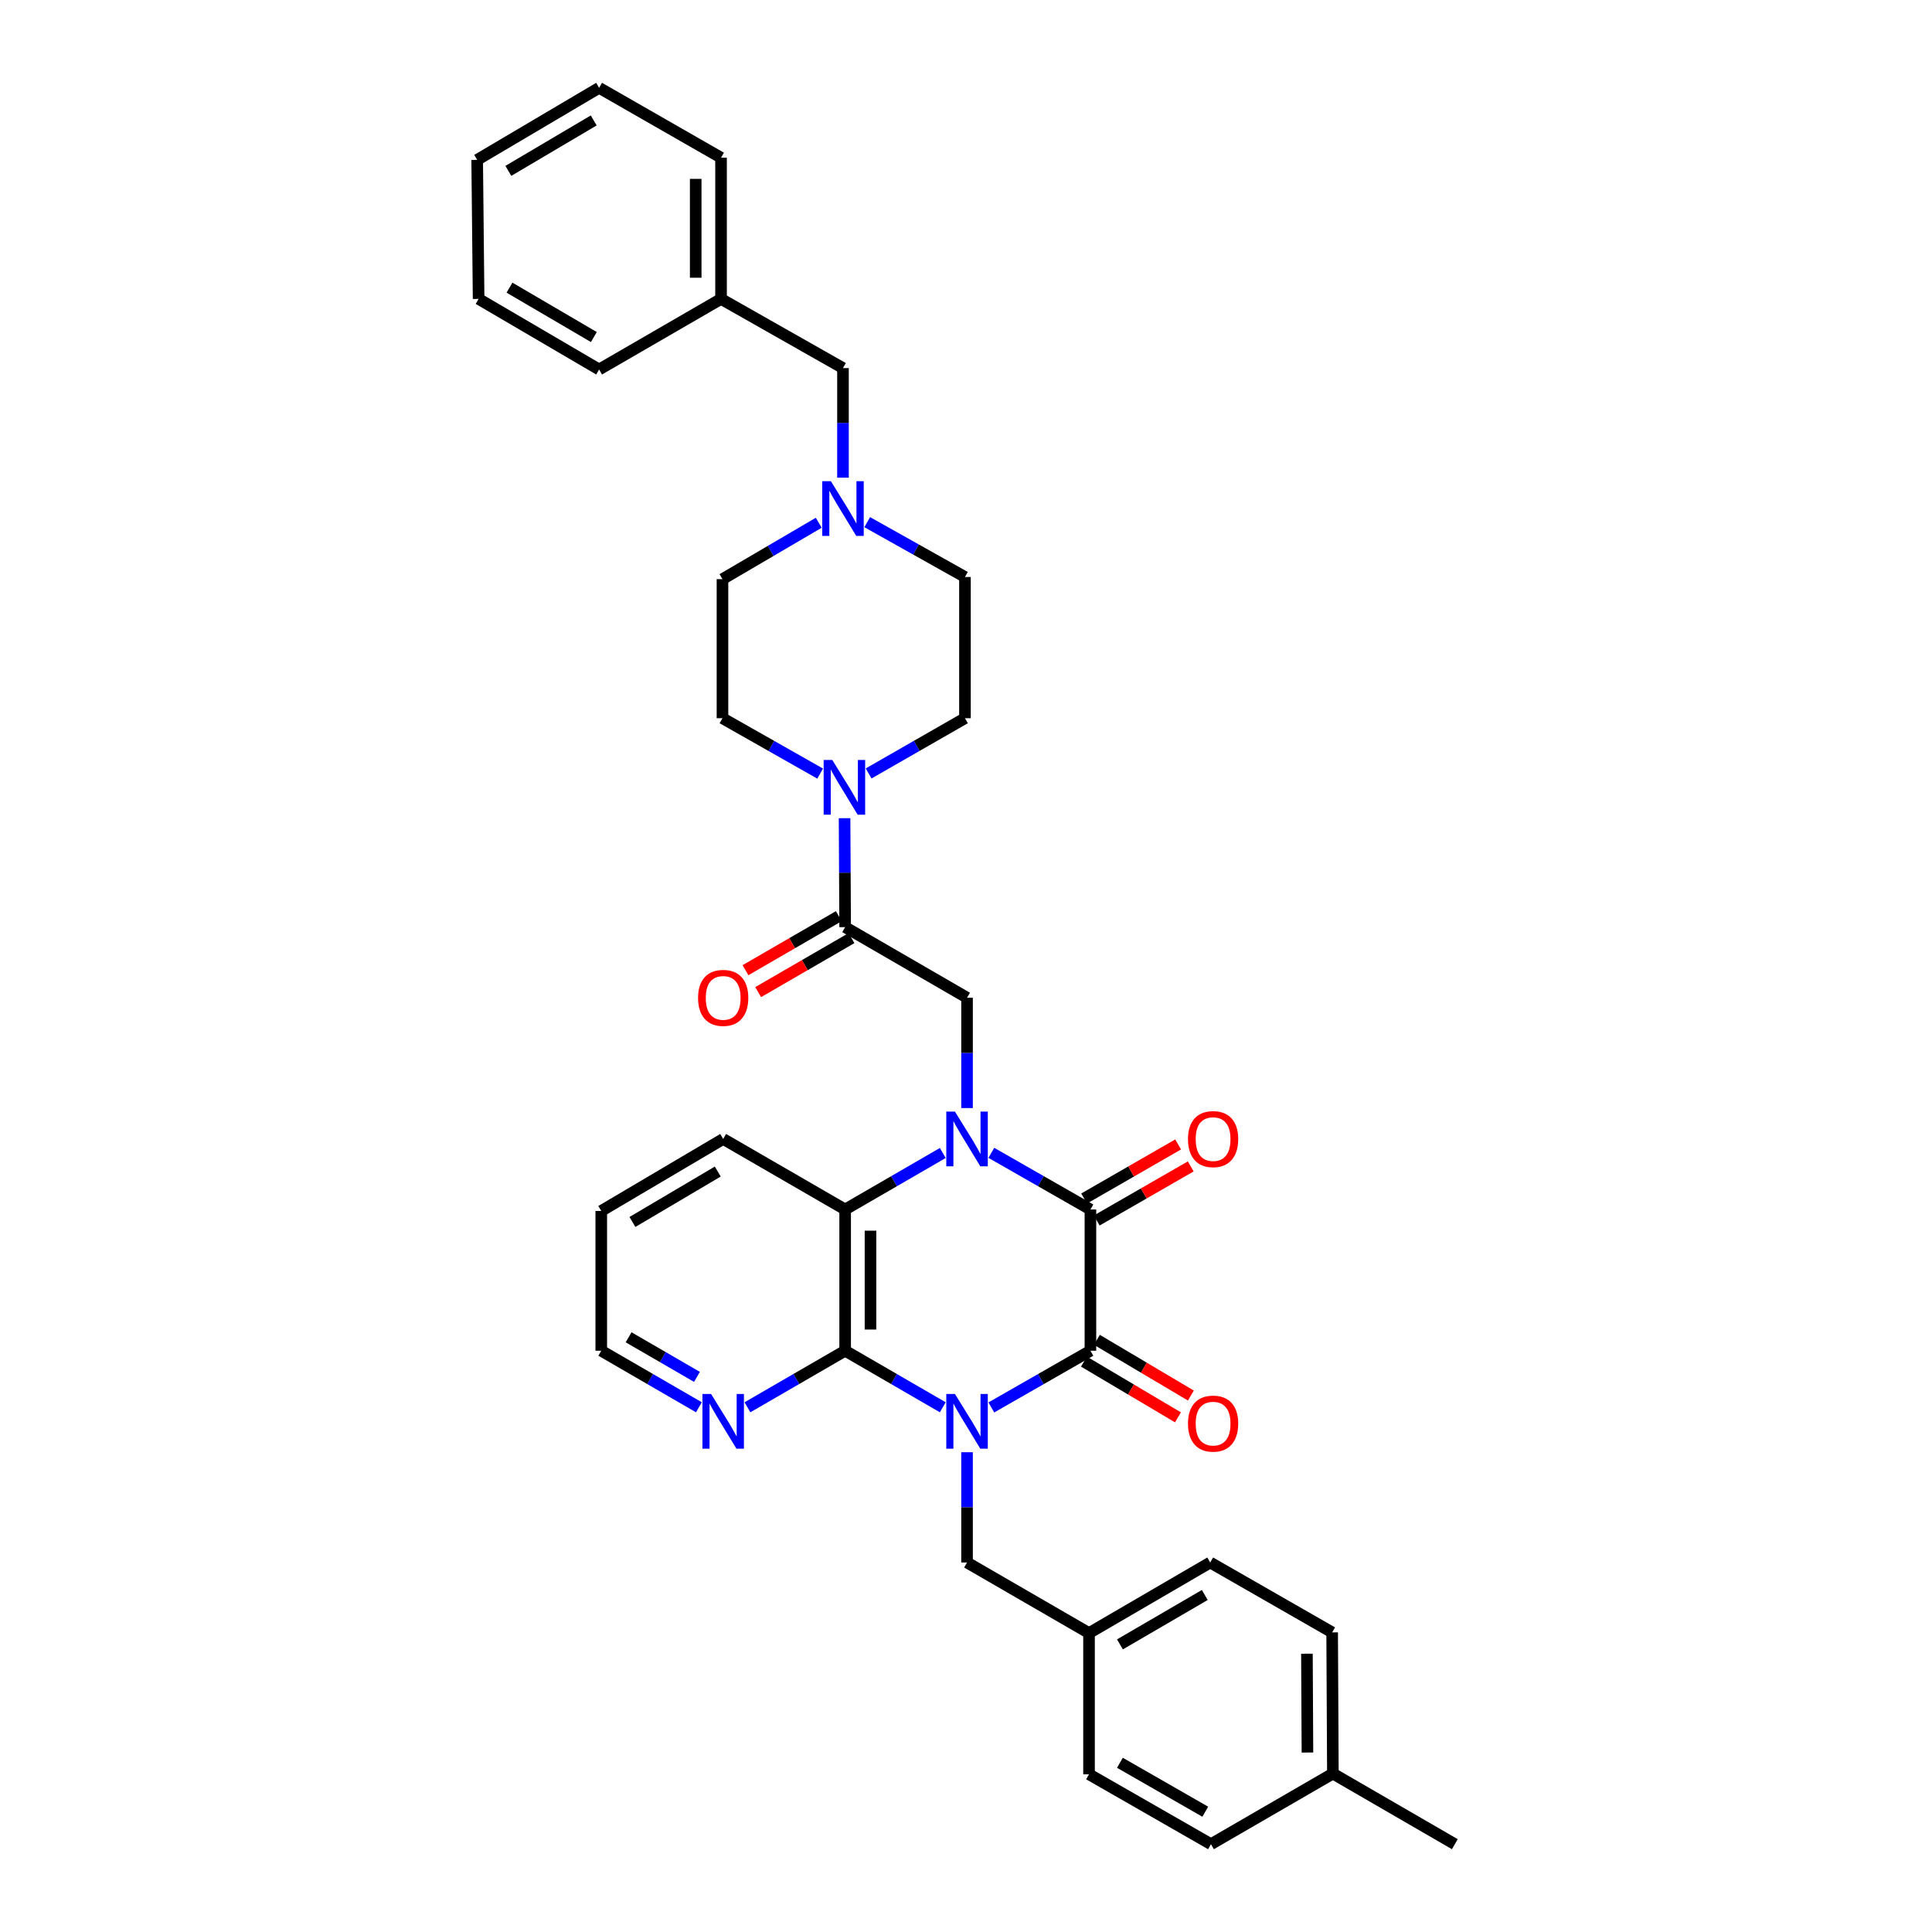<?xml version='1.0' encoding='iso-8859-1'?>
<svg version='1.1' baseProfile='full'
              xmlns='http://www.w3.org/2000/svg'
                      xmlns:rdkit='http://www.rdkit.org/xml'
                      xmlns:xlink='http://www.w3.org/1999/xlink'
                  xml:space='preserve'
width='1000px' height='1000px' viewBox='0 0 1000 1000'>
<!-- END OF HEADER -->
<rect style='opacity:1.0;fill:#FFFFFF;stroke:none' width='1000' height='1000' x='0' y='0'> </rect>
<path class='bond-1' d='M 513.119,728.484 L 538.761,713.81' style='fill:none;fill-rule:evenodd;stroke:#0000FF;stroke-width:6px;stroke-linecap:butt;stroke-linejoin:miter;stroke-opacity:1' />
<path class='bond-1' d='M 538.761,713.81 L 564.404,699.135' style='fill:none;fill-rule:evenodd;stroke:#000000;stroke-width:6px;stroke-linecap:butt;stroke-linejoin:miter;stroke-opacity:1' />
<path class='bond-3' d='M 487.976,728.406 L 462.711,713.771' style='fill:none;fill-rule:evenodd;stroke:#0000FF;stroke-width:6px;stroke-linecap:butt;stroke-linejoin:miter;stroke-opacity:1' />
<path class='bond-3' d='M 462.711,713.771 L 437.446,699.135' style='fill:none;fill-rule:evenodd;stroke:#000000;stroke-width:6px;stroke-linecap:butt;stroke-linejoin:miter;stroke-opacity:1' />
<path class='bond-8' d='M 500.539,751.67 L 500.539,780.209' style='fill:none;fill-rule:evenodd;stroke:#0000FF;stroke-width:6px;stroke-linecap:butt;stroke-linejoin:miter;stroke-opacity:1' />
<path class='bond-8' d='M 500.539,780.209 L 500.539,808.749' style='fill:none;fill-rule:evenodd;stroke:#000000;stroke-width:6px;stroke-linecap:butt;stroke-linejoin:miter;stroke-opacity:1' />
<path class='bond-0' d='M 487.977,596.786 L 462.711,611.41' style='fill:none;fill-rule:evenodd;stroke:#0000FF;stroke-width:6px;stroke-linecap:butt;stroke-linejoin:miter;stroke-opacity:1' />
<path class='bond-0' d='M 462.711,611.41 L 437.446,626.033' style='fill:none;fill-rule:evenodd;stroke:#000000;stroke-width:6px;stroke-linecap:butt;stroke-linejoin:miter;stroke-opacity:1' />
<path class='bond-5' d='M 500.539,573.527 L 500.539,544.974' style='fill:none;fill-rule:evenodd;stroke:#0000FF;stroke-width:6px;stroke-linecap:butt;stroke-linejoin:miter;stroke-opacity:1' />
<path class='bond-5' d='M 500.539,544.974 L 500.539,516.42' style='fill:none;fill-rule:evenodd;stroke:#000000;stroke-width:6px;stroke-linecap:butt;stroke-linejoin:miter;stroke-opacity:1' />
<path class='bond-35' d='M 513.118,596.708 L 538.761,611.37' style='fill:none;fill-rule:evenodd;stroke:#0000FF;stroke-width:6px;stroke-linecap:butt;stroke-linejoin:miter;stroke-opacity:1' />
<path class='bond-35' d='M 538.761,611.37 L 564.404,626.033' style='fill:none;fill-rule:evenodd;stroke:#000000;stroke-width:6px;stroke-linecap:butt;stroke-linejoin:miter;stroke-opacity:1' />
<path class='bond-2' d='M 564.404,699.135 L 564.404,626.033' style='fill:none;fill-rule:evenodd;stroke:#000000;stroke-width:6px;stroke-linecap:butt;stroke-linejoin:miter;stroke-opacity:1' />
<path class='bond-11' d='M 561.061,704.775 L 585.385,719.195' style='fill:none;fill-rule:evenodd;stroke:#000000;stroke-width:6px;stroke-linecap:butt;stroke-linejoin:miter;stroke-opacity:1' />
<path class='bond-11' d='M 585.385,719.195 L 609.709,733.615' style='fill:none;fill-rule:evenodd;stroke:#FF0000;stroke-width:6px;stroke-linecap:butt;stroke-linejoin:miter;stroke-opacity:1' />
<path class='bond-11' d='M 567.748,693.496 L 592.072,707.916' style='fill:none;fill-rule:evenodd;stroke:#000000;stroke-width:6px;stroke-linecap:butt;stroke-linejoin:miter;stroke-opacity:1' />
<path class='bond-11' d='M 592.072,707.916 L 616.396,722.335' style='fill:none;fill-rule:evenodd;stroke:#FF0000;stroke-width:6px;stroke-linecap:butt;stroke-linejoin:miter;stroke-opacity:1' />
<path class='bond-12' d='M 567.673,631.716 L 592.004,617.722' style='fill:none;fill-rule:evenodd;stroke:#000000;stroke-width:6px;stroke-linecap:butt;stroke-linejoin:miter;stroke-opacity:1' />
<path class='bond-12' d='M 592.004,617.722 L 616.336,603.728' style='fill:none;fill-rule:evenodd;stroke:#FF0000;stroke-width:6px;stroke-linecap:butt;stroke-linejoin:miter;stroke-opacity:1' />
<path class='bond-12' d='M 561.136,620.35 L 585.467,606.356' style='fill:none;fill-rule:evenodd;stroke:#000000;stroke-width:6px;stroke-linecap:butt;stroke-linejoin:miter;stroke-opacity:1' />
<path class='bond-12' d='M 585.467,606.356 L 609.798,592.362' style='fill:none;fill-rule:evenodd;stroke:#FF0000;stroke-width:6px;stroke-linecap:butt;stroke-linejoin:miter;stroke-opacity:1' />
<path class='bond-4' d='M 437.446,699.135 L 437.446,626.033' style='fill:none;fill-rule:evenodd;stroke:#000000;stroke-width:6px;stroke-linecap:butt;stroke-linejoin:miter;stroke-opacity:1' />
<path class='bond-4' d='M 450.559,688.17 L 450.559,636.999' style='fill:none;fill-rule:evenodd;stroke:#000000;stroke-width:6px;stroke-linecap:butt;stroke-linejoin:miter;stroke-opacity:1' />
<path class='bond-10' d='M 437.446,699.135 L 412.163,713.772' style='fill:none;fill-rule:evenodd;stroke:#000000;stroke-width:6px;stroke-linecap:butt;stroke-linejoin:miter;stroke-opacity:1' />
<path class='bond-10' d='M 412.163,713.772 L 386.88,728.409' style='fill:none;fill-rule:evenodd;stroke:#0000FF;stroke-width:6px;stroke-linecap:butt;stroke-linejoin:miter;stroke-opacity:1' />
<path class='bond-21' d='M 437.446,626.033 L 374.317,589.515' style='fill:none;fill-rule:evenodd;stroke:#000000;stroke-width:6px;stroke-linecap:butt;stroke-linejoin:miter;stroke-opacity:1' />
<path class='bond-6' d='M 500.539,516.42 L 437.446,479.887' style='fill:none;fill-rule:evenodd;stroke:#000000;stroke-width:6px;stroke-linecap:butt;stroke-linejoin:miter;stroke-opacity:1' />
<path class='bond-7' d='M 437.446,479.887 L 437.296,451.692' style='fill:none;fill-rule:evenodd;stroke:#000000;stroke-width:6px;stroke-linecap:butt;stroke-linejoin:miter;stroke-opacity:1' />
<path class='bond-7' d='M 437.296,451.692 L 437.145,423.497' style='fill:none;fill-rule:evenodd;stroke:#0000FF;stroke-width:6px;stroke-linecap:butt;stroke-linejoin:miter;stroke-opacity:1' />
<path class='bond-13' d='M 434.162,474.212 L 410.009,488.19' style='fill:none;fill-rule:evenodd;stroke:#000000;stroke-width:6px;stroke-linecap:butt;stroke-linejoin:miter;stroke-opacity:1' />
<path class='bond-13' d='M 410.009,488.19 L 385.856,502.167' style='fill:none;fill-rule:evenodd;stroke:#FF0000;stroke-width:6px;stroke-linecap:butt;stroke-linejoin:miter;stroke-opacity:1' />
<path class='bond-13' d='M 440.73,485.561 L 416.577,499.539' style='fill:none;fill-rule:evenodd;stroke:#000000;stroke-width:6px;stroke-linecap:butt;stroke-linejoin:miter;stroke-opacity:1' />
<path class='bond-13' d='M 416.577,499.539 L 392.424,513.516' style='fill:none;fill-rule:evenodd;stroke:#FF0000;stroke-width:6px;stroke-linecap:butt;stroke-linejoin:miter;stroke-opacity:1' />
<path class='bond-14' d='M 449.598,400.338 L 474.53,386.041' style='fill:none;fill-rule:evenodd;stroke:#0000FF;stroke-width:6px;stroke-linecap:butt;stroke-linejoin:miter;stroke-opacity:1' />
<path class='bond-14' d='M 474.53,386.041 L 499.461,371.745' style='fill:none;fill-rule:evenodd;stroke:#000000;stroke-width:6px;stroke-linecap:butt;stroke-linejoin:miter;stroke-opacity:1' />
<path class='bond-15' d='M 424.506,400.41 L 399.229,386.077' style='fill:none;fill-rule:evenodd;stroke:#0000FF;stroke-width:6px;stroke-linecap:butt;stroke-linejoin:miter;stroke-opacity:1' />
<path class='bond-15' d='M 399.229,386.077 L 373.952,371.745' style='fill:none;fill-rule:evenodd;stroke:#000000;stroke-width:6px;stroke-linecap:butt;stroke-linejoin:miter;stroke-opacity:1' />
<path class='bond-19' d='M 500.539,808.749 L 563.676,845.282' style='fill:none;fill-rule:evenodd;stroke:#000000;stroke-width:6px;stroke-linecap:butt;stroke-linejoin:miter;stroke-opacity:1' />
<path class='bond-9' d='M 423.777,270.577 L 398.865,285.174' style='fill:none;fill-rule:evenodd;stroke:#0000FF;stroke-width:6px;stroke-linecap:butt;stroke-linejoin:miter;stroke-opacity:1' />
<path class='bond-9' d='M 398.865,285.174 L 373.952,299.772' style='fill:none;fill-rule:evenodd;stroke:#000000;stroke-width:6px;stroke-linecap:butt;stroke-linejoin:miter;stroke-opacity:1' />
<path class='bond-16' d='M 436.324,247.247 L 436.324,218.885' style='fill:none;fill-rule:evenodd;stroke:#0000FF;stroke-width:6px;stroke-linecap:butt;stroke-linejoin:miter;stroke-opacity:1' />
<path class='bond-16' d='M 436.324,218.885 L 436.324,190.523' style='fill:none;fill-rule:evenodd;stroke:#000000;stroke-width:6px;stroke-linecap:butt;stroke-linejoin:miter;stroke-opacity:1' />
<path class='bond-38' d='M 448.874,270.266 L 474.167,284.458' style='fill:none;fill-rule:evenodd;stroke:#0000FF;stroke-width:6px;stroke-linecap:butt;stroke-linejoin:miter;stroke-opacity:1' />
<path class='bond-38' d='M 474.167,284.458 L 499.461,298.65' style='fill:none;fill-rule:evenodd;stroke:#000000;stroke-width:6px;stroke-linecap:butt;stroke-linejoin:miter;stroke-opacity:1' />
<path class='bond-27' d='M 361.753,728.407 L 336.481,713.771' style='fill:none;fill-rule:evenodd;stroke:#0000FF;stroke-width:6px;stroke-linecap:butt;stroke-linejoin:miter;stroke-opacity:1' />
<path class='bond-27' d='M 336.481,713.771 L 311.209,699.135' style='fill:none;fill-rule:evenodd;stroke:#000000;stroke-width:6px;stroke-linecap:butt;stroke-linejoin:miter;stroke-opacity:1' />
<path class='bond-27' d='M 360.743,712.669 L 343.053,702.424' style='fill:none;fill-rule:evenodd;stroke:#0000FF;stroke-width:6px;stroke-linecap:butt;stroke-linejoin:miter;stroke-opacity:1' />
<path class='bond-27' d='M 343.053,702.424 L 325.362,692.179' style='fill:none;fill-rule:evenodd;stroke:#000000;stroke-width:6px;stroke-linecap:butt;stroke-linejoin:miter;stroke-opacity:1' />
<path class='bond-18' d='M 499.461,371.745 L 499.461,298.65' style='fill:none;fill-rule:evenodd;stroke:#000000;stroke-width:6px;stroke-linecap:butt;stroke-linejoin:miter;stroke-opacity:1' />
<path class='bond-17' d='M 373.952,371.745 L 373.952,299.772' style='fill:none;fill-rule:evenodd;stroke:#000000;stroke-width:6px;stroke-linecap:butt;stroke-linejoin:miter;stroke-opacity:1' />
<path class='bond-22' d='M 436.324,190.523 L 373.209,154.718' style='fill:none;fill-rule:evenodd;stroke:#000000;stroke-width:6px;stroke-linecap:butt;stroke-linejoin:miter;stroke-opacity:1' />
<path class='bond-23' d='M 563.676,845.282 L 563.676,918.362' style='fill:none;fill-rule:evenodd;stroke:#000000;stroke-width:6px;stroke-linecap:butt;stroke-linejoin:miter;stroke-opacity:1' />
<path class='bond-24' d='M 563.676,845.282 L 626.405,808.749' style='fill:none;fill-rule:evenodd;stroke:#000000;stroke-width:6px;stroke-linecap:butt;stroke-linejoin:miter;stroke-opacity:1' />
<path class='bond-24' d='M 579.684,851.133 L 623.594,825.56' style='fill:none;fill-rule:evenodd;stroke:#000000;stroke-width:6px;stroke-linecap:butt;stroke-linejoin:miter;stroke-opacity:1' />
<path class='bond-20' d='M 689.898,917.998 L 689.52,844.925' style='fill:none;fill-rule:evenodd;stroke:#000000;stroke-width:6px;stroke-linecap:butt;stroke-linejoin:miter;stroke-opacity:1' />
<path class='bond-20' d='M 676.729,907.105 L 676.464,855.954' style='fill:none;fill-rule:evenodd;stroke:#000000;stroke-width:6px;stroke-linecap:butt;stroke-linejoin:miter;stroke-opacity:1' />
<path class='bond-28' d='M 689.898,917.998 L 753.013,954.545' style='fill:none;fill-rule:evenodd;stroke:#000000;stroke-width:6px;stroke-linecap:butt;stroke-linejoin:miter;stroke-opacity:1' />
<path class='bond-36' d='M 689.898,917.998 L 626.791,954.545' style='fill:none;fill-rule:evenodd;stroke:#000000;stroke-width:6px;stroke-linecap:butt;stroke-linejoin:miter;stroke-opacity:1' />
<path class='bond-37' d='M 374.317,589.515 L 311.209,626.791' style='fill:none;fill-rule:evenodd;stroke:#000000;stroke-width:6px;stroke-linecap:butt;stroke-linejoin:miter;stroke-opacity:1' />
<path class='bond-37' d='M 371.519,606.396 L 327.344,632.489' style='fill:none;fill-rule:evenodd;stroke:#000000;stroke-width:6px;stroke-linecap:butt;stroke-linejoin:miter;stroke-opacity:1' />
<path class='bond-29' d='M 373.209,154.718 L 373.209,81.623' style='fill:none;fill-rule:evenodd;stroke:#000000;stroke-width:6px;stroke-linecap:butt;stroke-linejoin:miter;stroke-opacity:1' />
<path class='bond-29' d='M 360.097,143.754 L 360.097,92.588' style='fill:none;fill-rule:evenodd;stroke:#000000;stroke-width:6px;stroke-linecap:butt;stroke-linejoin:miter;stroke-opacity:1' />
<path class='bond-30' d='M 373.209,154.718 L 310.102,191.251' style='fill:none;fill-rule:evenodd;stroke:#000000;stroke-width:6px;stroke-linecap:butt;stroke-linejoin:miter;stroke-opacity:1' />
<path class='bond-26' d='M 563.676,918.362 L 626.791,954.545' style='fill:none;fill-rule:evenodd;stroke:#000000;stroke-width:6px;stroke-linecap:butt;stroke-linejoin:miter;stroke-opacity:1' />
<path class='bond-26' d='M 579.665,912.414 L 623.845,937.742' style='fill:none;fill-rule:evenodd;stroke:#000000;stroke-width:6px;stroke-linecap:butt;stroke-linejoin:miter;stroke-opacity:1' />
<path class='bond-25' d='M 626.405,808.749 L 689.52,844.925' style='fill:none;fill-rule:evenodd;stroke:#000000;stroke-width:6px;stroke-linecap:butt;stroke-linejoin:miter;stroke-opacity:1' />
<path class='bond-31' d='M 311.209,699.135 L 311.209,626.791' style='fill:none;fill-rule:evenodd;stroke:#000000;stroke-width:6px;stroke-linecap:butt;stroke-linejoin:miter;stroke-opacity:1' />
<path class='bond-32' d='M 373.209,81.623 L 310.102,45.455' style='fill:none;fill-rule:evenodd;stroke:#000000;stroke-width:6px;stroke-linecap:butt;stroke-linejoin:miter;stroke-opacity:1' />
<path class='bond-33' d='M 310.102,191.251 L 247.73,154.718' style='fill:none;fill-rule:evenodd;stroke:#000000;stroke-width:6px;stroke-linecap:butt;stroke-linejoin:miter;stroke-opacity:1' />
<path class='bond-33' d='M 307.373,174.457 L 263.713,148.884' style='fill:none;fill-rule:evenodd;stroke:#000000;stroke-width:6px;stroke-linecap:butt;stroke-linejoin:miter;stroke-opacity:1' />
<path class='bond-39' d='M 310.102,45.455 L 246.987,82.745' style='fill:none;fill-rule:evenodd;stroke:#000000;stroke-width:6px;stroke-linecap:butt;stroke-linejoin:miter;stroke-opacity:1' />
<path class='bond-39' d='M 307.304,62.337 L 263.124,88.441' style='fill:none;fill-rule:evenodd;stroke:#000000;stroke-width:6px;stroke-linecap:butt;stroke-linejoin:miter;stroke-opacity:1' />
<path class='bond-34' d='M 247.73,154.718 L 246.987,82.745' style='fill:none;fill-rule:evenodd;stroke:#000000;stroke-width:6px;stroke-linecap:butt;stroke-linejoin:miter;stroke-opacity:1' />
<path  class='atom-0' d='M 494.279 721.523
L 503.559 736.523
Q 504.479 738.003, 505.959 740.683
Q 507.439 743.363, 507.519 743.523
L 507.519 721.523
L 511.279 721.523
L 511.279 749.843
L 507.399 749.843
L 497.439 733.443
Q 496.279 731.523, 495.039 729.323
Q 493.839 727.123, 493.479 726.443
L 493.479 749.843
L 489.799 749.843
L 489.799 721.523
L 494.279 721.523
' fill='#0000FF'/>
<path  class='atom-1' d='M 494.279 575.355
L 503.559 590.355
Q 504.479 591.835, 505.959 594.515
Q 507.439 597.195, 507.519 597.355
L 507.519 575.355
L 511.279 575.355
L 511.279 603.675
L 507.399 603.675
L 497.439 587.275
Q 496.279 585.355, 495.039 583.155
Q 493.839 580.955, 493.479 580.275
L 493.479 603.675
L 489.799 603.675
L 489.799 575.355
L 494.279 575.355
' fill='#0000FF'/>
<path  class='atom-8' d='M 430.8 393.368
L 440.08 408.368
Q 441 409.848, 442.48 412.528
Q 443.96 415.208, 444.04 415.368
L 444.04 393.368
L 447.8 393.368
L 447.8 421.688
L 443.92 421.688
L 433.96 405.288
Q 432.8 403.368, 431.56 401.168
Q 430.36 398.968, 430 398.288
L 430 421.688
L 426.32 421.688
L 426.32 393.368
L 430.8 393.368
' fill='#0000FF'/>
<path  class='atom-10' d='M 430.064 249.064
L 439.344 264.064
Q 440.264 265.544, 441.744 268.224
Q 443.224 270.904, 443.304 271.064
L 443.304 249.064
L 447.064 249.064
L 447.064 277.384
L 443.184 277.384
L 433.224 260.984
Q 432.064 259.064, 430.824 256.864
Q 429.624 254.664, 429.264 253.984
L 429.264 277.384
L 425.584 277.384
L 425.584 249.064
L 430.064 249.064
' fill='#0000FF'/>
<path  class='atom-11' d='M 368.057 721.523
L 377.337 736.523
Q 378.257 738.003, 379.737 740.683
Q 381.217 743.363, 381.297 743.523
L 381.297 721.523
L 385.057 721.523
L 385.057 749.843
L 381.177 749.843
L 371.217 733.443
Q 370.057 731.523, 368.817 729.323
Q 367.617 727.123, 367.257 726.443
L 367.257 749.843
L 363.577 749.843
L 363.577 721.523
L 368.057 721.523
' fill='#0000FF'/>
<path  class='atom-12' d='M 614.898 736.856
Q 614.898 730.056, 618.258 726.256
Q 621.618 722.456, 627.898 722.456
Q 634.178 722.456, 637.538 726.256
Q 640.898 730.056, 640.898 736.856
Q 640.898 743.736, 637.498 747.656
Q 634.098 751.536, 627.898 751.536
Q 621.658 751.536, 618.258 747.656
Q 614.898 743.776, 614.898 736.856
M 627.898 748.336
Q 632.218 748.336, 634.538 745.456
Q 636.898 742.536, 636.898 736.856
Q 636.898 731.296, 634.538 728.496
Q 632.218 725.656, 627.898 725.656
Q 623.578 725.656, 621.218 728.456
Q 618.898 731.256, 618.898 736.856
Q 618.898 742.576, 621.218 745.456
Q 623.578 748.336, 627.898 748.336
' fill='#FF0000'/>
<path  class='atom-13' d='M 614.898 589.595
Q 614.898 582.795, 618.258 578.995
Q 621.618 575.195, 627.898 575.195
Q 634.178 575.195, 637.538 578.995
Q 640.898 582.795, 640.898 589.595
Q 640.898 596.475, 637.498 600.395
Q 634.098 604.275, 627.898 604.275
Q 621.658 604.275, 618.258 600.395
Q 614.898 596.515, 614.898 589.595
M 627.898 601.075
Q 632.218 601.075, 634.538 598.195
Q 636.898 595.275, 636.898 589.595
Q 636.898 584.035, 634.538 581.235
Q 632.218 578.395, 627.898 578.395
Q 623.578 578.395, 621.218 581.195
Q 618.898 583.995, 618.898 589.595
Q 618.898 595.315, 621.218 598.195
Q 623.578 601.075, 627.898 601.075
' fill='#FF0000'/>
<path  class='atom-14' d='M 361.317 516.5
Q 361.317 509.7, 364.677 505.9
Q 368.037 502.1, 374.317 502.1
Q 380.597 502.1, 383.957 505.9
Q 387.317 509.7, 387.317 516.5
Q 387.317 523.38, 383.917 527.3
Q 380.517 531.18, 374.317 531.18
Q 368.077 531.18, 364.677 527.3
Q 361.317 523.42, 361.317 516.5
M 374.317 527.98
Q 378.637 527.98, 380.957 525.1
Q 383.317 522.18, 383.317 516.5
Q 383.317 510.94, 380.957 508.14
Q 378.637 505.3, 374.317 505.3
Q 369.997 505.3, 367.637 508.1
Q 365.317 510.9, 365.317 516.5
Q 365.317 522.22, 367.637 525.1
Q 369.997 527.98, 374.317 527.98
' fill='#FF0000'/>
</svg>
